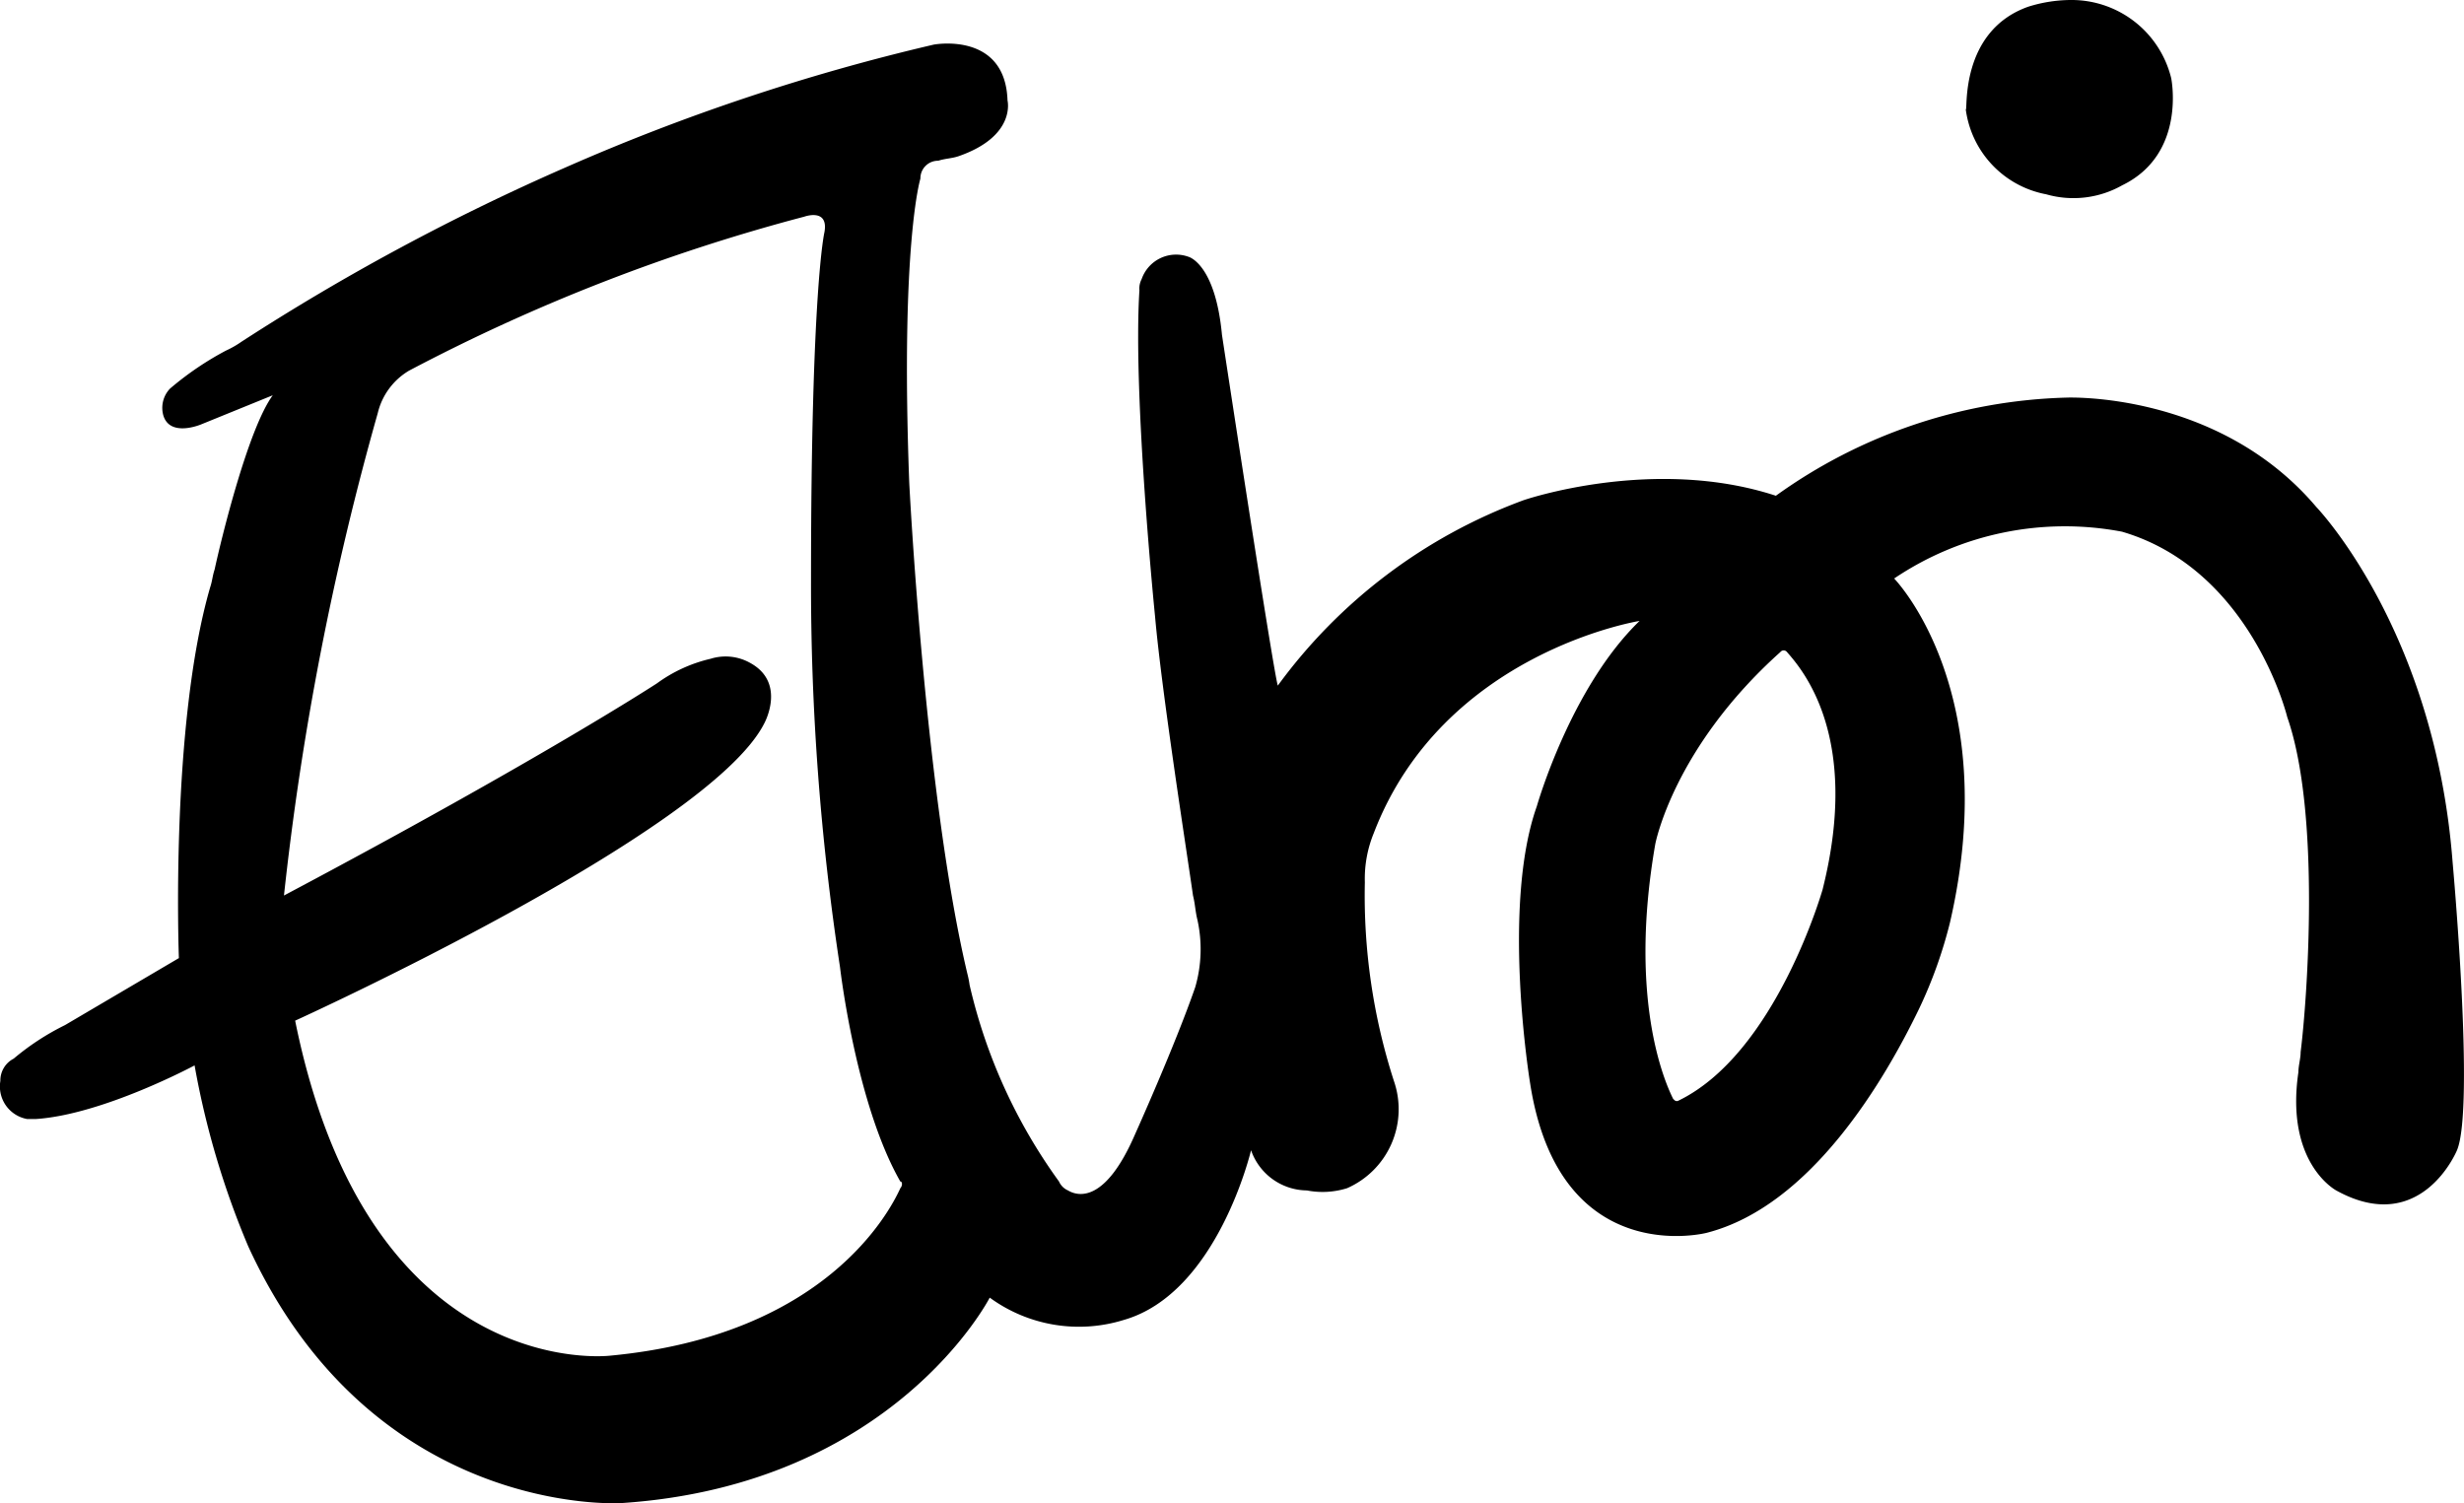 <svg id="elbi" xmlns="http://www.w3.org/2000/svg" width="152.597" height="93.099" viewBox="0 0 152.597 93.099">
  <path id="Tracé_3549" d="M157.023.415A8.919,8.919,0,0,1,159.79,0a6.355,6.355,0,0,1,6.086,4.841s.968,4.7-3.043,6.639a6.127,6.127,0,0,1-4.7.553,6.171,6.171,0,0,1-4.979-5.256C153.289,6.916,152.735,1.936,157.023.415Z" transform="translate(-31.412)"/>
  <path id="Tracé_3550" d="M151.869,54.089C150.763,39.7,143.432,32.1,143.432,32.1c-6.086-7.193-15.492-6.778-15.492-6.778A32.279,32.279,0,0,0,109.959,31.4c-7.608-2.49-15.63.277-15.63.277a32.9,32.9,0,0,0-15.215,11.48c-.277-.83-3.458-21.716-3.458-21.716-.415-4.426-2.075-4.841-2.075-4.841a2.257,2.257,0,0,0-2.9,1.383,1.247,1.247,0,0,0-.138.692c-.415,6.5.968,20.195.968,20.195.415,4.7,1.936,14.385,2.351,17.29.138.553.138.968.277,1.522A8.442,8.442,0,0,1,74,61.834c-1.245,3.6-3.735,9.129-3.735,9.129-1.8,4.15-3.458,3.873-4.15,3.458a1.08,1.08,0,0,1-.553-.553A33.493,33.493,0,0,1,60.026,61.7,5.99,5.99,0,0,0,59.887,61c-2.628-11.065-3.6-30.43-3.6-30.43-.553-14.8.692-18.811.692-18.811a1.091,1.091,0,0,1,1.107-1.107c.415-.138.83-.138,1.245-.277,3.6-1.245,3.043-3.458,3.043-3.458-.138-4.288-4.565-3.458-4.565-3.458A130,130,0,0,0,34.99,11.072,140.037,140.037,0,0,0,14.934,21.86a6.014,6.014,0,0,1-.968.553,19.072,19.072,0,0,0-3.458,2.351,1.724,1.724,0,0,0-.415,1.66c.415,1.383,2.351.553,2.351.553l4.426-1.8c-1.522,2.075-3.181,8.852-3.6,10.789-.138.415-.138.692-.277,1.107-2.49,8.576-1.936,22.961-1.936,22.961l-7.054,4.15A15.706,15.706,0,0,0,.825,66.261,1.521,1.521,0,0,0,0,67.644,2.048,2.048,0,0,0,1.655,70h.553c4.15-.277,9.821-3.32,9.821-3.32a52.222,52.222,0,0,0,3.32,11.2c7.746,16.875,23.1,15.907,23.1,15.907,16.875-1.107,22.823-12.725,22.823-12.725a9.368,9.368,0,0,0,8.3,1.383c5.809-1.66,7.884-10.512,7.884-10.512a3.7,3.7,0,0,0,3.458,2.49,5.08,5.08,0,0,0,2.49-.138,5.342,5.342,0,0,0,2.9-6.639,37.413,37.413,0,0,1-1.8-12.31,7.444,7.444,0,0,1,.553-3.043c4.288-11.2,16.46-13.14,16.46-13.14-4.288,4.15-6.363,11.48-6.363,11.48-2.213,6.224-.415,17.151-.415,17.151,1.8,11.619,10.927,9.267,10.927,9.267,6.5-1.66,11.065-9.544,13.14-13.832a28.1,28.1,0,0,0,1.936-5.394c3.32-14.385-3.458-21.3-3.458-21.3a18.925,18.925,0,0,1,14.108-2.9c8.022,2.351,10.236,11.48,10.236,11.48,2.075,5.948,1.245,17.428.83,20.748,0,.415-.138.83-.138,1.245-.83,5.671,2.351,7.331,2.351,7.331,5.256,2.9,7.469-2.49,7.469-2.49C153.253,69.3,151.869,54.089,151.869,54.089ZM55.738,74.283c-.692,1.522-4.7,9.129-17.981,10.374,0,0-14.938,1.8-19.5-20.748,0,0,25.589-11.619,29.047-18.4,0,0,1.383-2.49-.83-3.735a3.108,3.108,0,0,0-2.49-.277,9.116,9.116,0,0,0-3.32,1.521s-7.193,4.7-23.1,13.14a181.057,181.057,0,0,1,5.809-29.877,4.18,4.18,0,0,1,1.936-2.628A115.155,115.155,0,0,1,49.79,14.115s1.521-.553,1.245.968c0,0-.83,3.458-.83,21.439A156.633,156.633,0,0,0,52,60.59s.968,8.437,3.735,13.279c.138,0,.138.277,0,.415Zm57.126-18.535s-2.9,10.236-8.991,13.14c-.138,0-.138,0-.277-.138-.553-1.107-2.766-6.224-1.107-15.768,0,0,1.107-5.948,7.746-11.9a.259.259,0,0,1,.415,0c.968,1.107,4.565,5.256,2.213,14.662Z" transform="translate(0.022 -0.697)"/>
</svg>
